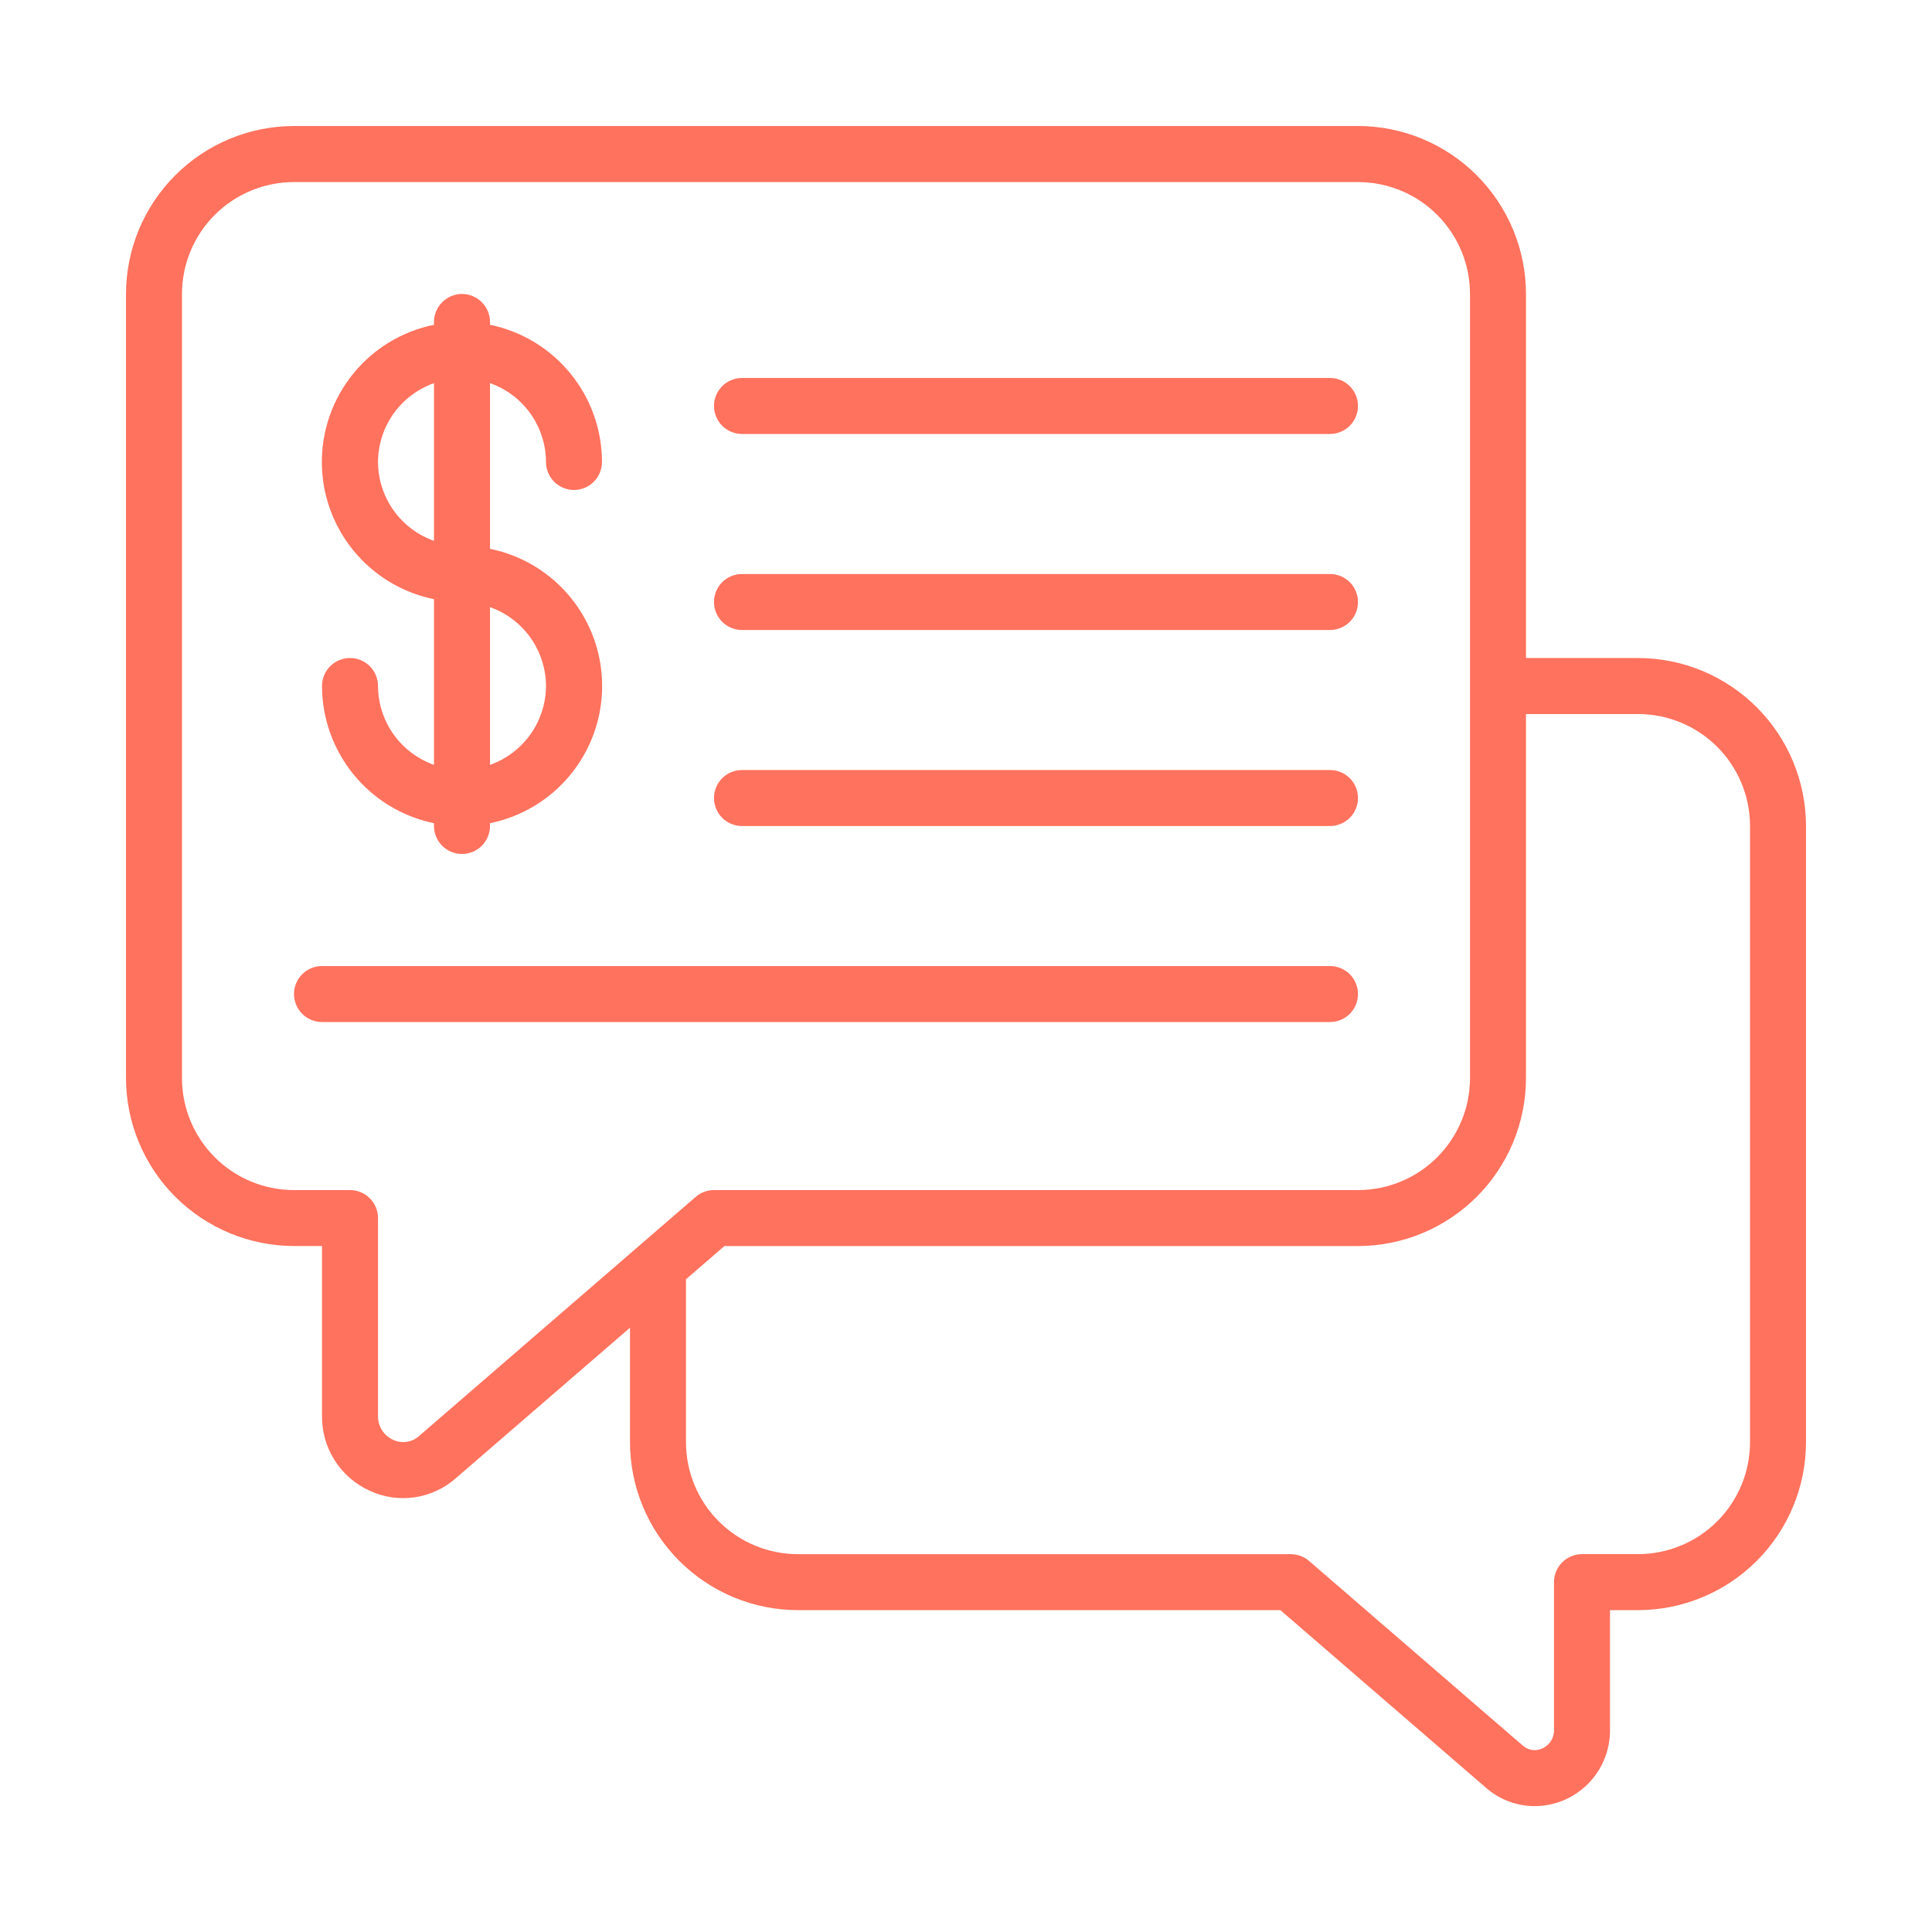 <svg width="46" height="46" viewBox="0 0 46 46" fill="none" xmlns="http://www.w3.org/2000/svg">
<path d="M39 15.667H36.333V7C36.332 5.94 35.91 4.923 35.16 4.173C34.41 3.423 33.394 3.001 32.333 3H7C5.94 3.001 4.923 3.423 4.173 4.173C3.423 4.923 3.001 5.94 3 7L3 25.667C3.001 26.727 3.423 27.744 4.173 28.494C4.923 29.244 5.94 29.665 7 29.667H7.667V33.707C7.662 34.082 7.766 34.451 7.967 34.768C8.169 35.086 8.458 35.337 8.8 35.493C9.133 35.648 9.503 35.703 9.867 35.651C10.23 35.599 10.571 35.443 10.847 35.201L15 31.612V34.337C15.001 35.397 15.423 36.414 16.173 37.164C16.923 37.914 17.939 38.336 19 38.337H30.485L35.385 42.57C35.705 42.849 36.114 43.002 36.539 43.003C36.776 43.003 37.01 42.955 37.229 42.864C37.447 42.772 37.646 42.638 37.812 42.47C37.979 42.301 38.111 42.102 38.2 41.882C38.29 41.663 38.335 41.428 38.333 41.191V38.337H39C40.06 38.336 41.077 37.914 41.827 37.164C42.577 36.414 42.999 35.397 43 34.337V19.67C43 18.609 42.578 17.591 41.828 16.841C41.078 16.09 40.061 15.668 39 15.667ZM9.979 34.19C9.896 34.265 9.792 34.313 9.682 34.329C9.571 34.345 9.458 34.328 9.357 34.28C9.248 34.23 9.156 34.149 9.093 34.048C9.029 33.946 8.997 33.828 9 33.708V29.001C9 28.825 8.93 28.655 8.805 28.53C8.68 28.405 8.51 28.335 8.333 28.335H7C6.293 28.335 5.614 28.054 5.114 27.554C4.614 27.053 4.333 26.375 4.333 25.668V7.001C4.333 6.294 4.614 5.616 5.114 5.116C5.614 4.616 6.293 4.335 7 4.335H32.333C33.041 4.335 33.719 4.616 34.219 5.116C34.719 5.616 35 6.294 35 7.001V25.668C35 26.375 34.719 27.053 34.219 27.554C33.719 28.054 33.041 28.335 32.333 28.335H17C16.84 28.335 16.685 28.392 16.564 28.497L9.979 34.19ZM41.667 34.337C41.667 35.044 41.386 35.722 40.886 36.222C40.386 36.722 39.707 37.003 39 37.003H37.667C37.49 37.003 37.32 37.074 37.195 37.199C37.07 37.324 37 37.493 37 37.67V41.191C37.002 41.282 36.978 41.373 36.929 41.45C36.88 41.528 36.81 41.589 36.727 41.627C36.651 41.664 36.565 41.678 36.481 41.666C36.397 41.654 36.319 41.617 36.256 41.561L31.169 37.166C31.048 37.062 30.893 37.004 30.733 37.004H19C18.293 37.004 17.614 36.723 17.114 36.223C16.614 35.723 16.333 35.045 16.333 34.337V30.459L17.248 29.668H32.333C33.394 29.667 34.41 29.245 35.16 28.495C35.91 27.745 36.332 26.729 36.333 25.668V17.001H39C39.707 17.001 40.386 17.282 40.886 17.782C41.386 18.282 41.667 18.961 41.667 19.668V34.337Z" fill="#FF725E"/>
<path d="M9 16.333C9 16.157 8.93 15.987 8.805 15.862C8.68 15.737 8.51 15.667 8.333 15.667C8.157 15.667 7.987 15.737 7.862 15.862C7.737 15.987 7.667 16.157 7.667 16.333C7.668 17.101 7.934 17.846 8.419 18.441C8.905 19.036 9.581 19.445 10.333 19.6V19.667C10.333 19.843 10.404 20.013 10.529 20.138C10.654 20.263 10.823 20.333 11 20.333C11.177 20.333 11.346 20.263 11.471 20.138C11.596 20.013 11.667 19.843 11.667 19.667V19.6C12.42 19.447 13.098 19.038 13.584 18.443C14.071 17.847 14.337 17.102 14.337 16.333C14.337 15.564 14.071 14.819 13.584 14.224C13.098 13.628 12.42 13.22 11.667 13.067V9.122C12.055 9.259 12.392 9.513 12.631 9.849C12.869 10.185 12.998 10.587 13 10.999C13 11.176 13.07 11.346 13.195 11.471C13.32 11.596 13.49 11.666 13.667 11.666C13.844 11.666 14.013 11.596 14.138 11.471C14.263 11.346 14.333 11.176 14.333 10.999C14.332 10.231 14.067 9.487 13.581 8.892C13.095 8.297 12.419 7.887 11.667 7.733V7.666C11.667 7.489 11.596 7.32 11.471 7.195C11.346 7.07 11.177 6.999 11 6.999C10.823 6.999 10.654 7.07 10.529 7.195C10.404 7.32 10.333 7.489 10.333 7.666V7.733C9.58 7.886 8.902 8.294 8.416 8.89C7.929 9.485 7.663 10.23 7.663 10.999C7.663 11.768 7.929 12.513 8.416 13.109C8.902 13.704 9.58 14.113 10.333 14.266V18.211C9.945 18.073 9.608 17.819 9.369 17.483C9.131 17.147 9.002 16.745 9 16.333ZM13 16.333C12.998 16.745 12.869 17.147 12.631 17.483C12.392 17.819 12.055 18.073 11.667 18.211V14.456C12.055 14.593 12.392 14.847 12.631 15.184C12.869 15.52 12.998 15.921 13 16.333ZM9 11C9.002 10.588 9.131 10.186 9.369 9.85C9.608 9.514 9.945 9.26 10.333 9.123V12.877C9.945 12.74 9.608 12.486 9.369 12.149C9.131 11.813 9.002 11.412 9 10.999V11ZM17.667 10.333H31.667C31.843 10.333 32.013 10.262 32.138 10.137C32.263 10.012 32.333 9.843 32.333 9.666C32.333 9.489 32.263 9.32 32.138 9.195C32.013 9.07 31.843 8.999 31.667 8.999H17.667C17.49 8.999 17.32 9.07 17.195 9.195C17.07 9.32 17 9.489 17 9.666C17 9.843 17.07 10.012 17.195 10.137C17.32 10.262 17.49 10.333 17.667 10.333ZM17.667 15H31.667C31.843 15 32.013 14.93 32.138 14.805C32.263 14.68 32.333 14.51 32.333 14.333C32.333 14.156 32.263 13.987 32.138 13.862C32.013 13.737 31.843 13.667 31.667 13.667H17.667C17.49 13.667 17.32 13.737 17.195 13.862C17.07 13.987 17 14.156 17 14.333C17 14.51 17.07 14.68 17.195 14.805C17.32 14.93 17.49 15 17.667 15ZM17.667 19.667H31.667C31.843 19.667 32.013 19.597 32.138 19.472C32.263 19.347 32.333 19.177 32.333 19.001C32.333 18.824 32.263 18.654 32.138 18.529C32.013 18.404 31.843 18.334 31.667 18.334H17.667C17.49 18.334 17.32 18.404 17.195 18.529C17.07 18.654 17 18.824 17 19.001C17 19.177 17.07 19.347 17.195 19.472C17.32 19.597 17.49 19.667 17.667 19.667ZM32.333 23.667C32.333 23.491 32.263 23.321 32.138 23.196C32.013 23.071 31.843 23.001 31.667 23.001H7.667C7.49 23.001 7.32 23.071 7.195 23.196C7.07 23.321 7 23.491 7 23.667C7 23.844 7.07 24.014 7.195 24.139C7.32 24.264 7.49 24.334 7.667 24.334H31.667C31.843 24.334 32.013 24.264 32.138 24.139C32.263 24.014 32.333 23.844 32.333 23.667Z" fill="#FF725E"/>
</svg>
